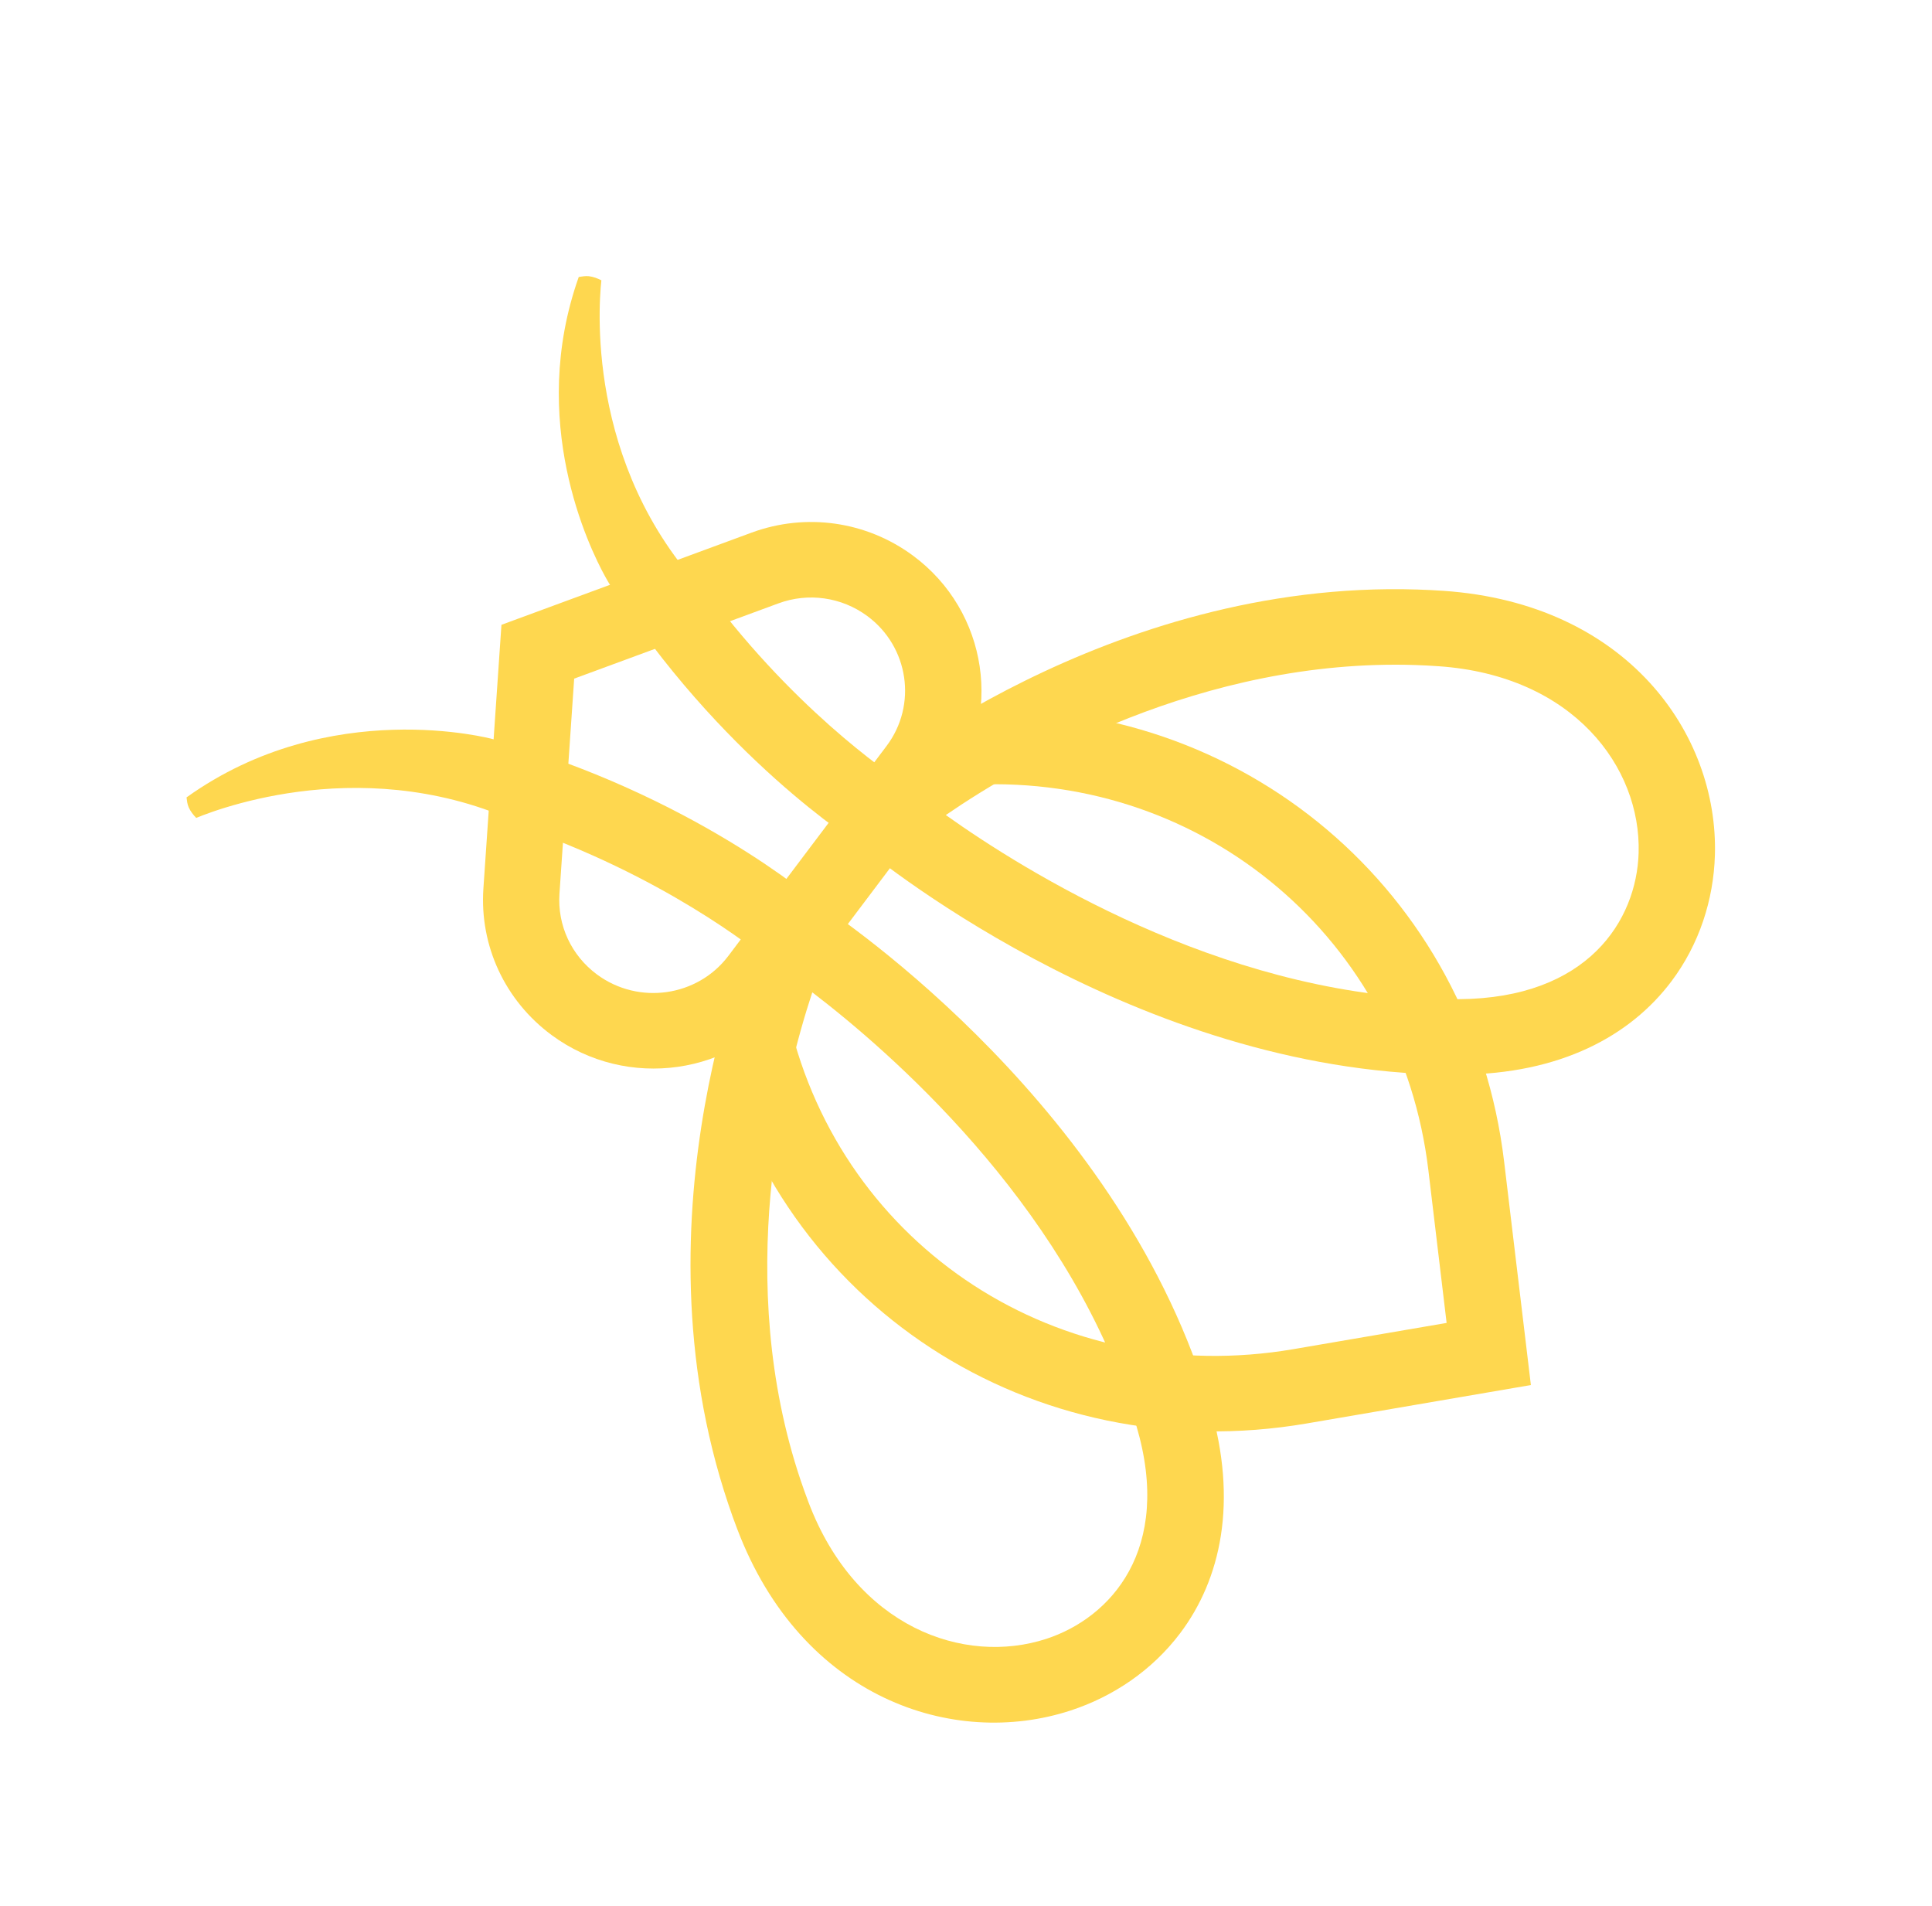 <svg width="73" height="72" viewBox="0 0 73 72" fill="none" xmlns="http://www.w3.org/2000/svg">
<path d="M44.591 61.703C43.529 63.111 42.052 64.1 40.444 64.624C36.025 66.066 30.279 64.168 27.85 57.749C27.733 57.444 27.622 57.133 27.518 56.821C23.81 45.787 28.475 35.1 28.676 34.651L29.36 33.12L30.781 34.034C31.227 34.32 41.729 41.172 45.422 52.158C45.526 52.47 45.626 52.783 45.717 53.095C46.788 56.751 46.126 59.667 44.591 61.703ZM30.692 37.49C29.608 40.774 27.716 48.379 30.253 55.929C30.346 56.206 30.447 56.483 30.549 56.754C32.338 61.48 36.424 62.928 39.533 61.915C41.965 61.121 44.316 58.542 42.944 53.886C42.86 53.609 42.775 53.33 42.682 53.052C40.095 45.354 33.621 39.728 30.692 37.49Z" fill="#FED74F"/>
<path d="M63.149 37.081C61.614 39.118 58.981 40.579 55.132 40.599C54.802 40.6 54.472 40.596 54.14 40.586C42.448 40.213 32.819 32.203 32.415 31.861L31.125 30.773L32.413 29.688C32.791 29.37 41.816 21.898 53.559 22.272C53.891 22.282 54.224 22.299 54.552 22.322C61.459 22.8 64.934 27.71 64.797 32.313C64.746 33.99 64.21 35.673 63.149 37.081ZM35.737 30.792C38.746 32.934 46.054 37.474 54.227 37.735C54.522 37.745 54.817 37.75 55.111 37.748C60.013 37.721 61.839 34.755 61.915 32.224C62.012 28.984 59.445 25.52 54.358 25.17C54.065 25.149 53.77 25.134 53.475 25.124C45.411 24.867 38.603 28.826 35.737 30.792Z" fill="#FED74F"/>
<path d="M35.817 29.893L29.841 37.822C27.724 40.63 23.689 41.205 20.844 39.105C19.081 37.803 18.118 35.732 18.265 33.567L18.947 23.605L28.399 20.122C30.454 19.366 32.734 19.689 34.497 20.991C37.34 23.09 37.933 27.085 35.817 29.893ZM21.695 25.638L21.139 33.765C21.058 34.962 21.59 36.101 22.561 36.818C24.131 37.976 26.355 37.659 27.522 36.111L33.499 28.182C34.666 26.633 34.339 24.432 32.77 23.273C31.799 22.556 30.54 22.377 29.407 22.797L21.695 25.638Z" fill="#FED74F"/>
<path d="M57.844 52.326L49.376 53.777C38.996 55.553 29.377 49.287 27.002 39.204C26.82 38.437 27.303 37.672 28.078 37.495C28.853 37.318 29.63 37.799 29.811 38.566C31.833 47.151 40.03 52.483 48.878 50.969L54.66 49.979L53.971 44.212C52.932 35.517 45.543 29.252 36.783 29.645C35.987 29.68 35.31 29.072 35.272 28.284C35.234 27.497 35.849 26.833 36.643 26.796C46.934 26.336 55.614 33.684 56.833 43.887L57.844 52.326Z" fill="#FED74F"/>
<path d="M27.079 22.832C22.195 18.088 22.594 11.772 22.723 10.59C22.577 10.516 22.424 10.456 22.252 10.435C22.119 10.42 21.994 10.447 21.868 10.463C19.939 15.896 22.248 20.665 22.874 21.796C22.925 21.88 22.969 21.969 23.021 22.051C27.2 28.591 32.365 31.848 32.585 31.983C33.225 32.383 34.062 32.222 34.505 31.634C34.527 31.604 34.549 31.57 34.57 31.539C34.994 30.874 34.79 29.994 34.116 29.573C34.074 29.545 30.504 27.274 27.079 22.832Z" fill="#FED74F"/>
<path d="M18.599 27.917C18.597 27.916 18.595 27.918 18.593 27.916L18.599 27.917C18.598 27.919 12.45 26.256 7.048 30.125C7.064 30.25 7.075 30.374 7.128 30.496C7.197 30.653 7.301 30.783 7.414 30.9C8.53 30.44 14.517 28.269 20.493 31.537C25.783 33.519 29.008 36.265 29.044 36.298C29.643 36.817 30.553 36.76 31.079 36.17C31.105 36.139 31.13 36.111 31.152 36.081C31.597 35.491 31.513 34.653 30.946 34.158C30.75 33.99 26.125 30.016 18.599 27.917Z" fill="#FED74F"/>
</svg>
